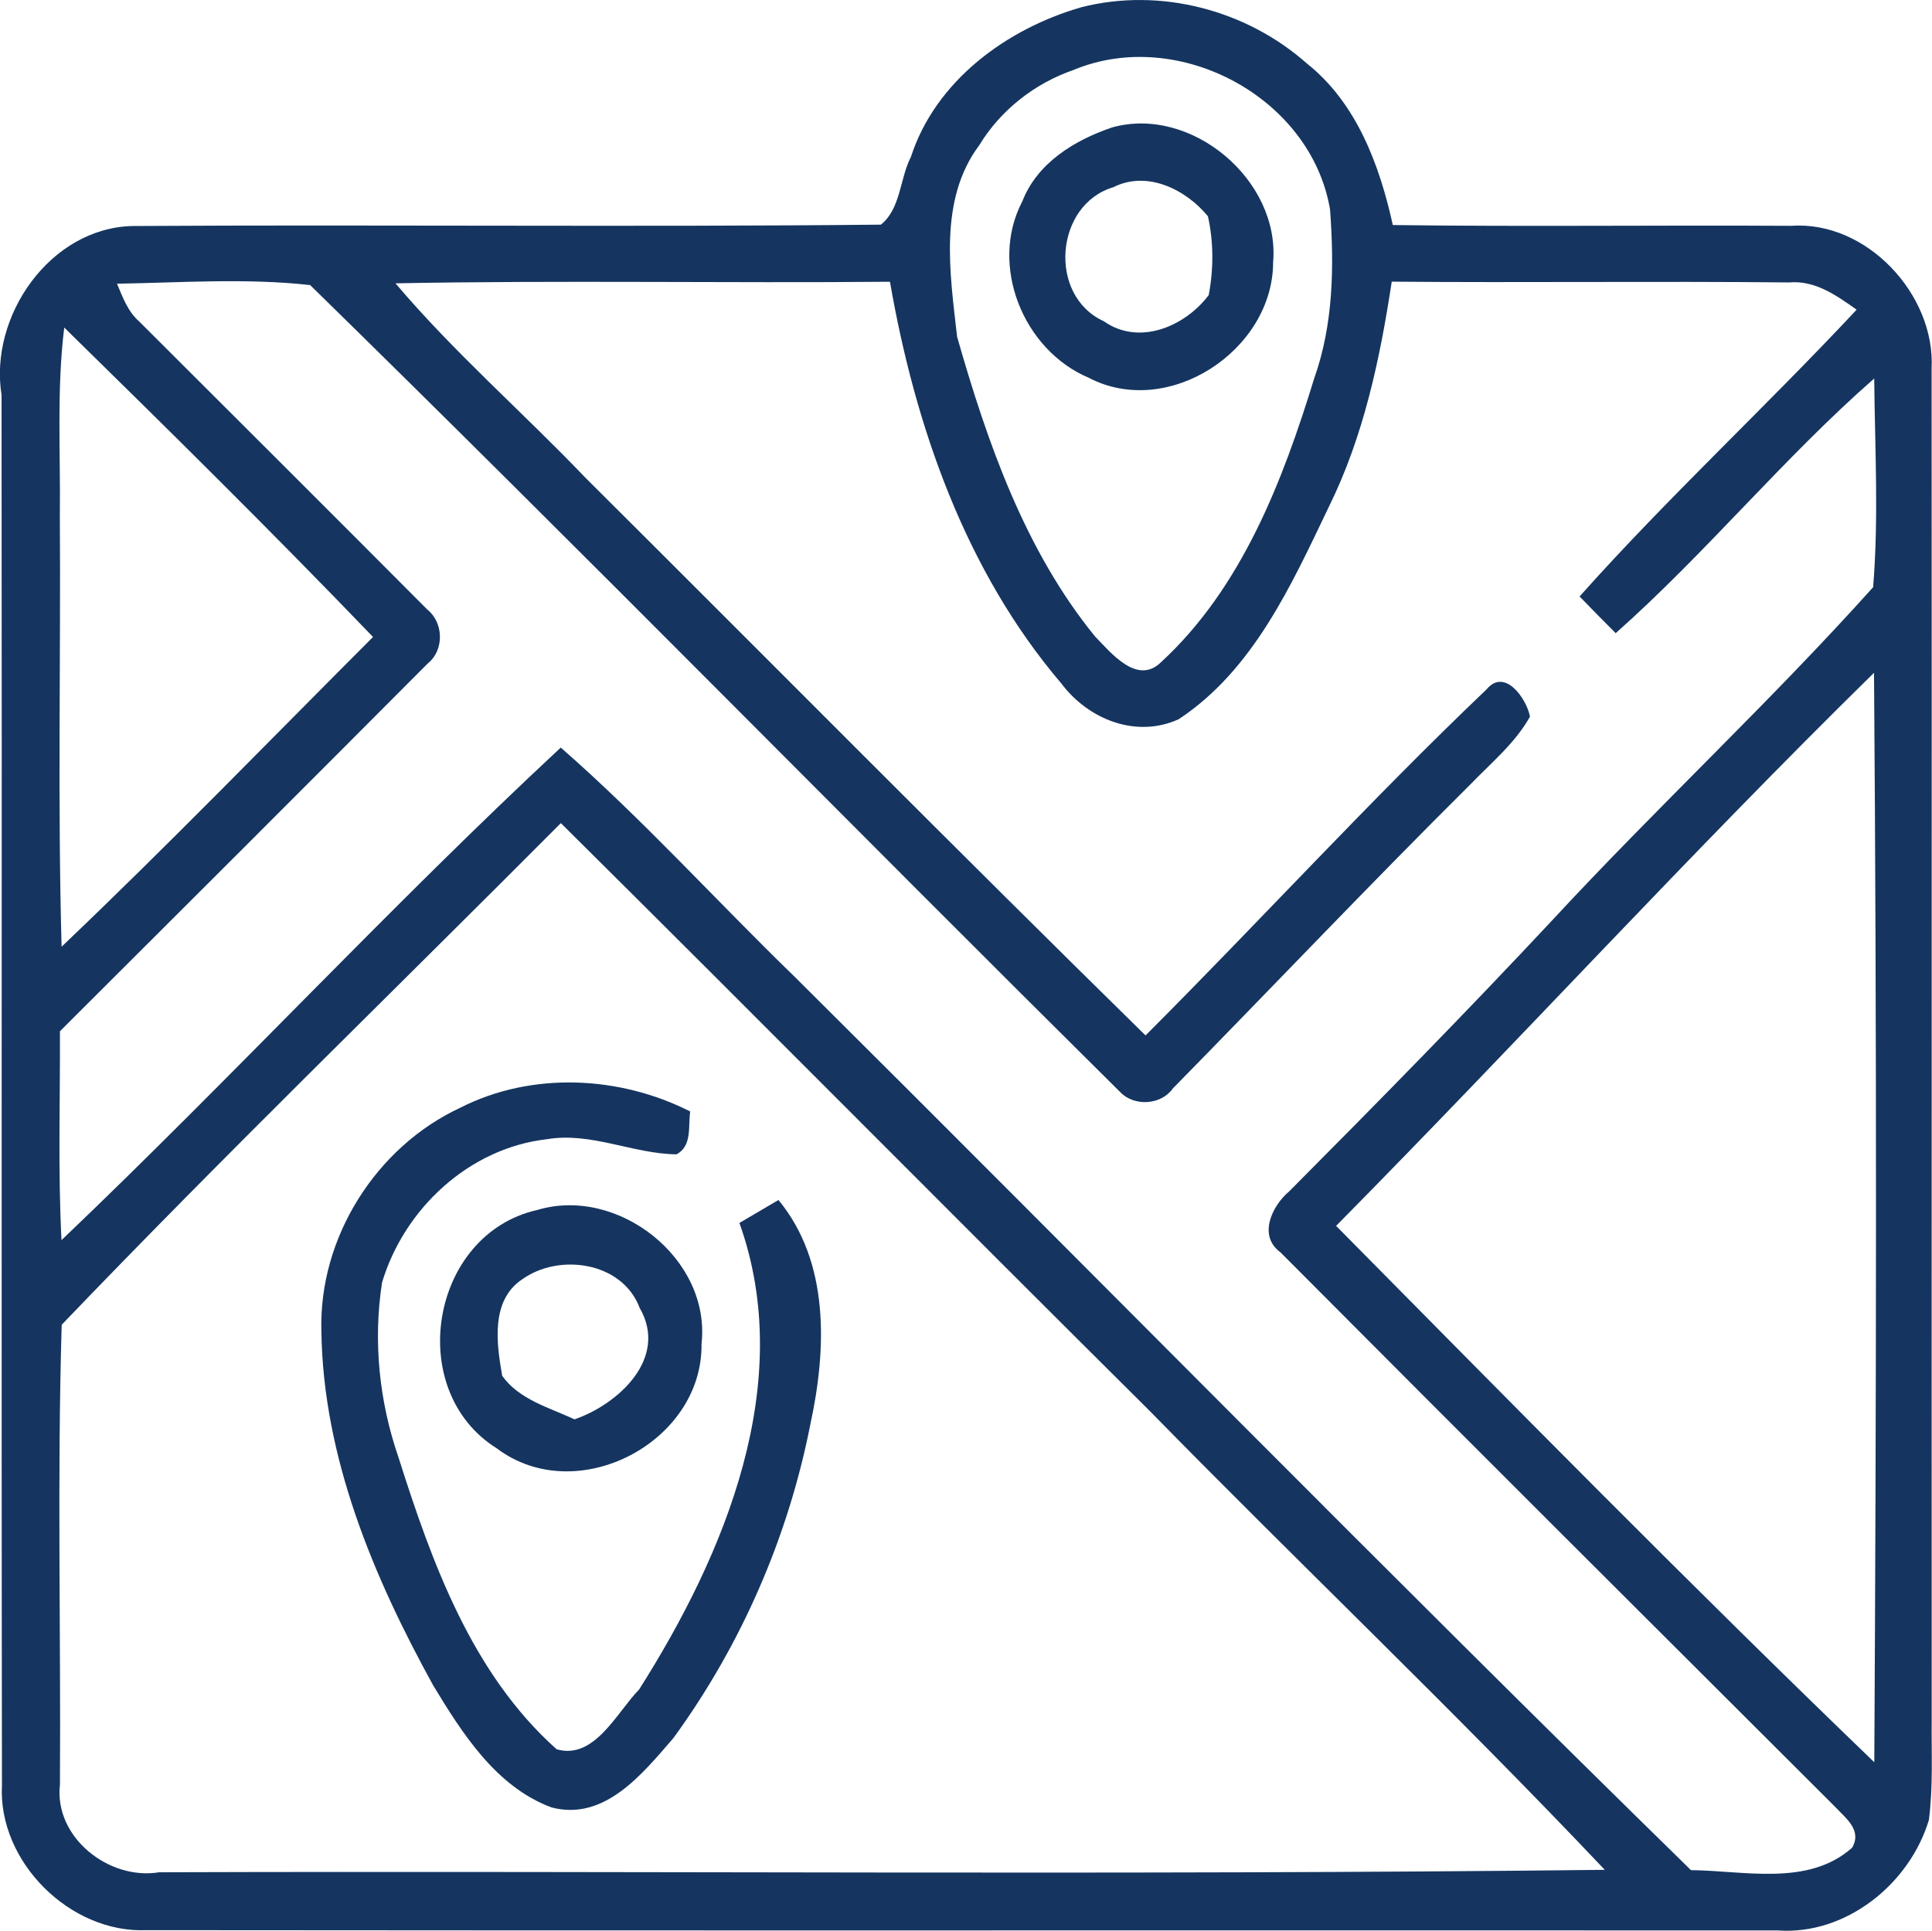 <?xml version="1.0" encoding="UTF-8"?> <svg xmlns="http://www.w3.org/2000/svg" xmlns:xlink="http://www.w3.org/1999/xlink" xmlns:xodm="http://www.corel.com/coreldraw/odm/2003" xml:space="preserve" width="50.999mm" height="50.973mm" version="1.1" style="shape-rendering:geometricPrecision; text-rendering:geometricPrecision; image-rendering:optimizeQuality; fill-rule:evenodd; clip-rule:evenodd" viewBox="0 0 197.9 197.79"> <defs> <style type="text/css"> .fil0 {fill:#153560;fill-rule:nonzero} </style> </defs> <g id="Слой_x0020_1">  <g id="_3722428880"> <path class="fil0" d="M93.3 16.09c2.53,-7.83 9.83,-13.16 17.49,-15.36 8.06,-2.04 16.88,0.27 23.09,5.78 5.08,4.04 7.43,10.38 8.79,16.54 13.59,0.18 27.19,0 40.78,0.08 7.75,-0.56 14.81,7.05 14.41,14.63 0.03,46.1 -0.01,92.21 0.01,138.3 -0.04,3.46 0.16,6.94 -0.29,10.39 -1.97,6.54 -8.49,11.81 -15.48,11.31 -55.7,-0.03 -111.39,0.03 -167.09,-0.03 -7.83,0.34 -15.24,-7.02 -14.81,-14.87 -0.07,-47.47 0.01,-94.93 -0.04,-142.39 -1.3,-8.09 4.98,-17.13 13.42,-17.32 25.54,-0.16 51.1,0.12 76.65,-0.14 2.04,-1.62 1.93,-4.7 3.07,-6.93zm16.73 -8.95l0 0c-4.01,1.37 -7.52,4.11 -9.72,7.73 -4.2,5.61 -3,13.14 -2.27,19.63 3.09,10.81 6.94,21.88 14.13,30.7 1.64,1.68 4.31,5.02 6.75,2.64 8.27,-7.61 12.47,-18.56 15.7,-29.09 1.97,-5.53 2.05,-11.5 1.62,-17.29 -1.93,-11.47 -15.47,-18.73 -26.2,-14.33zm-98.04 21.93l0 0c0.58,1.38 1.11,2.86 2.3,3.89 9.83,9.82 19.67,19.62 29.47,29.47 1.68,1.33 1.77,4.15 0.07,5.52 -12.54,12.59 -25.11,25.15 -37.69,37.69 0.03,7.13 -0.21,14.28 0.16,21.4 17.33,-16.52 33.61,-34.15 51.14,-50.46 8.42,7.36 15.93,15.7 23.97,23.49 30.65,30.46 60.93,61.31 91.8,91.51 5.45,0.05 12.02,1.7 16.51,-2.3 1.03,-1.79 -0.62,-2.98 -1.71,-4.15 -18.97,-18.93 -37.95,-37.85 -56.85,-56.84 -2.34,-1.71 -0.86,-4.78 0.92,-6.27 9.09,-9.14 18.15,-18.36 26.95,-27.78 10.72,-11.58 22.31,-22.35 32.84,-34.09 0.58,-7.09 0.18,-14.26 0.11,-21.38 -9.32,8.16 -17.19,17.85 -26.48,26.09 -1.26,-1.26 -2.49,-2.51 -3.7,-3.76 9.06,-10.16 19.08,-19.42 28.38,-29.38 -2.07,-1.46 -4.26,-3.03 -6.91,-2.79 -13.57,-0.14 -27.15,0.04 -40.71,-0.08 -1.2,7.9 -2.87,15.82 -6.43,23.04 -3.83,7.99 -7.73,16.73 -15.4,21.79 -4.37,1.98 -9.25,0.01 -12.01,-3.66 -9.84,-11.54 -14.99,-26.39 -17.56,-41.16 -16.88,0.15 -33.77,-0.16 -50.65,0.16 6,7.09 13.05,13.21 19.47,19.93 19.12,19.03 38.1,38.22 57.36,57.12 11.73,-11.73 22.93,-24.01 34.93,-35.45 1.88,-2.27 4.12,0.99 4.45,2.79 -1.52,2.72 -3.96,4.72 -6.09,6.93 -10.31,10.24 -20.31,20.79 -30.49,31.16 -1.2,1.71 -3.93,1.86 -5.35,0.42 -27.75,-27.5 -55.11,-55.41 -83.02,-82.72 -6.56,-0.73 -13.2,-0.25 -19.78,-0.14zm-5.41 4.49l0 0c-0.79,6.41 -0.37,12.87 -0.45,19.3 0.1,14.7 -0.23,29.42 0.18,44.12 10.86,-10.34 21.3,-21.12 31.9,-31.73 -10.34,-10.76 -20.97,-21.25 -31.62,-31.69zm130.28 92.02l0 0c18.23,18.44 36.44,36.96 55.13,54.95 0.21,-37.19 0.26,-74.41 -0.03,-111.61 -18.8,18.45 -36.58,37.92 -55.1,56.66zm-130.54 10.14l0 0c-0.47,15.67 -0.08,31.4 -0.18,47.1 -0.62,5.39 5,9.83 10.16,8.98 49.36,-0.16 98.73,0.31 148.08,-0.25 -15.17,-16.04 -31.2,-31.27 -46.64,-47.04 -20.15,-20.01 -40.12,-40.19 -60.29,-60.19 -17.04,17.12 -34.43,33.96 -51.13,51.39z"></path> </g> <g id="_3722428832"> <path class="fil0" d="M113.91 13.05c8.1,-2.27 17.22,5.37 16.5,13.81 -0.01,9.03 -10.76,16.1 -18.9,11.83 -6.69,-2.83 -10.23,-11.5 -6.79,-18.07 1.53,-3.94 5.37,-6.28 9.2,-7.57zm0.18 6.11l0 0c-6.04,1.75 -6.79,11.12 -1.03,13.74 3.61,2.56 8.32,0.55 10.75,-2.67 0.51,-2.66 0.51,-5.45 -0.08,-8.08 -2.26,-2.75 -6.2,-4.7 -9.64,-3z"></path> </g> <path class="fil0" d="M47.14 113.48c7.31,-3.72 16.3,-3.3 23.56,0.38 -0.23,1.51 0.23,3.52 -1.4,4.39 -4.48,-0.05 -8.75,-2.31 -13.26,-1.55 -7.98,0.9 -14.65,7.12 -16.91,14.7 -0.92,6.01 -0.29,12.18 1.7,17.93 3.42,10.79 7.53,22.15 16.19,29.87 3.87,1.12 6.16,-3.79 8.45,-6.13 8.8,-13.88 16.13,-31.4 10.27,-47.79 1,-0.59 3,-1.77 4,-2.35 5.27,6.38 4.93,15.32 3.27,22.96 -2.27,11.57 -7.09,22.64 -14.03,32.16 -3.15,3.63 -7.05,8.56 -12.51,7.1 -5.64,-2.11 -9.1,-7.54 -12.09,-12.48 -6.15,-11.16 -11.29,-23.41 -11.46,-36.32 -0.27,-9.56 5.59,-18.85 14.22,-22.87z"></path> <g id="_3722429216"> <path class="fil0" d="M55.04 123.95c8.23,-2.48 17.8,4.98 16.82,13.72 0.14,10.1 -12.81,16.88 -20.99,10.69 -9.47,-5.93 -6.8,-21.93 4.16,-24.41zm-1.59 7.13l0 0c-3.2,2.18 -2.59,6.54 -2.01,9.86 1.75,2.45 4.8,3.24 7.41,4.46 4.54,-1.57 9.64,-6.3 6.67,-11.42 -1.79,-4.76 -8.31,-5.63 -12.06,-2.9z"></path> </g> </g> </svg> 